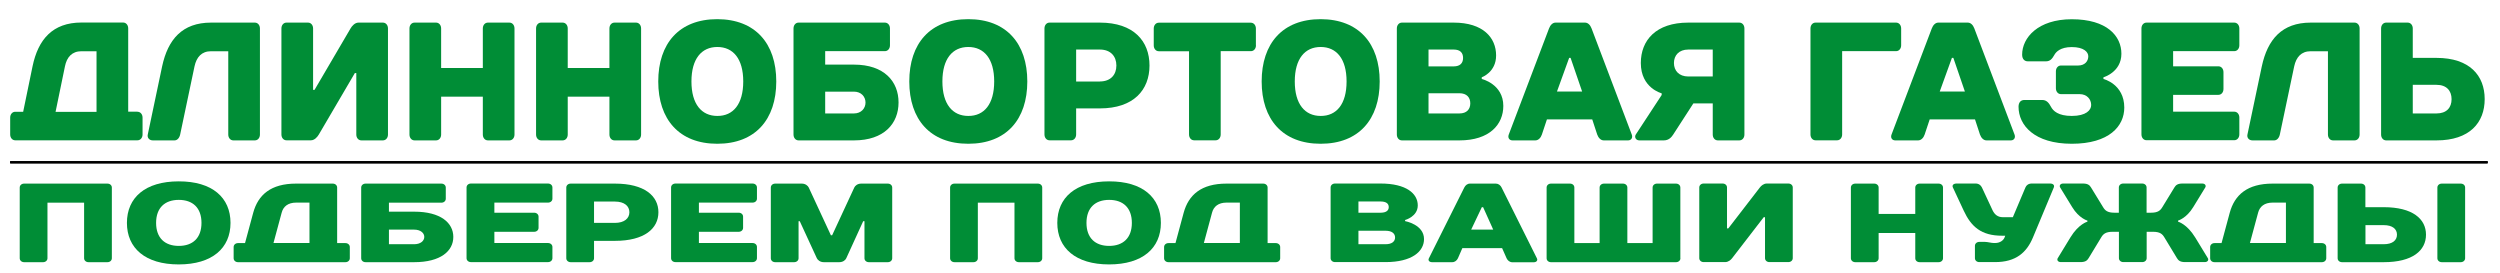 <?xml version="1.0" encoding="utf-8"?>
<!-- Generator: Adobe Illustrator 27.3.1, SVG Export Plug-In . SVG Version: 6.00 Build 0)  -->
<svg version="1.1" id="Слой_1" xmlns="http://www.w3.org/2000/svg" xmlns:xlink="http://www.w3.org/1999/xlink" x="0px" y="0px"
	 viewBox="0 0 311.81 34.02" style="enable-background:new 0 0 311.81 34.02;" xml:space="preserve">
<style type="text/css">
	.st0{fill:#008D36;}
	.st1{fill:#008D36;stroke:#000000;stroke-width:0.25;stroke-miterlimit:10;}
</style>
<g>
	<path class="st0" d="M17.15,13.94c0.36,0,0.63,0.31,0.63,0.73v2.1c0,0.42-0.27,0.73-0.63,0.73H1.9c-0.36,0-0.63-0.31-0.63-0.73
		v-2.1c0-0.42,0.27-0.73,0.63-0.73h0.99l1.17-5.67c0.7-3.36,2.51-5.46,6.1-5.46h5.2c0.36,0,0.63,0.31,0.63,0.73v10.39H17.15z
		 M12.04,6.39h-1.88c-1.17,0-1.83,0.73-2.06,1.89l-1.17,5.67h5.11V6.39z"/>
	<path class="st0" d="M32.42,16.78c0,0.42-0.27,0.73-0.63,0.73H29.1c-0.36,0-0.63-0.31-0.63-0.73V6.39h-2.15
		c-1.17,0-1.81,0.73-2.06,1.89l-1.79,8.5c-0.09,0.42-0.36,0.73-0.7,0.73h-2.71c-0.45,0-0.72-0.34-0.63-0.73l1.79-8.5
		c0.72-3.36,2.51-5.46,6.1-5.46h5.47c0.36,0,0.63,0.31,0.63,0.73V16.78z"/>
	<path class="st0" d="M44.26,9.11l-4.49,7.66c-0.18,0.31-0.54,0.73-0.99,0.73h-3.05c-0.36,0-0.63-0.31-0.63-0.73V3.55
		c0-0.42,0.27-0.73,0.63-0.73h2.69c0.36,0,0.63,0.31,0.63,0.73v7.66h0.18l4.49-7.66c0.18-0.31,0.54-0.73,0.99-0.73h3.05
		c0.36,0,0.63,0.31,0.63,0.73v13.23c0,0.42-0.27,0.73-0.63,0.73h-2.69c-0.36,0-0.63-0.31-0.63-0.73V9.11H44.26z"/>
	<path class="st0" d="M64.17,16.78c0,0.42-0.27,0.73-0.63,0.73h-2.69c-0.36,0-0.63-0.31-0.63-0.73v-4.72h-5.2v4.72
		c0,0.42-0.27,0.73-0.63,0.73H51.7c-0.36,0-0.63-0.31-0.63-0.73V3.55c0-0.42,0.27-0.73,0.63-0.73h2.69c0.36,0,0.63,0.31,0.63,0.73
		v4.93h5.2V3.55c0-0.42,0.27-0.73,0.63-0.73h2.69c0.36,0,0.63,0.31,0.63,0.73V16.78z"/>
	<path class="st0" d="M79.96,16.78c0,0.42-0.27,0.73-0.63,0.73h-2.69c-0.36,0-0.63-0.31-0.63-0.73v-4.72h-5.2v4.72
		c0,0.42-0.27,0.73-0.63,0.73h-2.69c-0.36,0-0.63-0.31-0.63-0.73V3.55c0-0.42,0.27-0.73,0.63-0.73h2.69c0.36,0,0.63,0.31,0.63,0.73
		v4.93h5.2V3.55c0-0.42,0.27-0.73,0.63-0.73h2.69c0.36,0,0.63,0.31,0.63,0.73V16.78z"/>
	<path class="st0" d="M96.82,10.16c0,4.72-2.6,7.77-7.36,7.77c-4.75,0-7.36-3.04-7.36-7.77s2.6-7.77,7.36-7.77
		C94.22,2.4,96.82,5.44,96.82,10.16z M92.7,10.16c0-2.83-1.26-4.3-3.23-4.3c-1.97,0-3.23,1.47-3.23,4.3s1.26,4.3,3.23,4.3
		C91.44,14.47,92.7,13,92.7,10.16z"/>
	<path class="st0" d="M106.51,17.51H99.6c-0.36,0-0.63-0.31-0.63-0.73V3.55c0-0.42,0.27-0.73,0.63-0.73h10.77
		c0.36,0,0.63,0.31,0.63,0.73v2.1c0,0.42-0.27,0.73-0.63,0.73h-7.45v1.68h3.59c3.77,0,5.56,2.1,5.56,4.72S110.28,17.51,106.51,17.51
		z M102.92,11.42v2.73h3.59c0.9,0,1.44-0.63,1.44-1.36s-0.54-1.36-1.44-1.36H102.92z"/>
	<path class="st0" d="M128.13,10.16c0,4.72-2.6,7.77-7.36,7.77s-7.36-3.04-7.36-7.77s2.6-7.77,7.36-7.77S128.13,5.44,128.13,10.16z
		 M124,10.16c0-2.83-1.26-4.3-3.23-4.3c-1.97,0-3.23,1.47-3.23,4.3s1.26,4.3,3.23,4.3C122.74,14.47,124,13,124,10.16z"/>
	<path class="st0" d="M137.18,13.52h-2.96v3.25c0,0.42-0.27,0.73-0.63,0.73h-2.69c-0.36,0-0.63-0.31-0.63-0.73V3.55
		c0-0.42,0.27-0.73,0.63-0.73h6.28c4.22,0,6.19,2.31,6.19,5.35S141.4,13.52,137.18,13.52z M137.18,10.16c1.35,0,2.06-0.84,2.06-1.99
		s-0.72-1.99-2.06-1.99h-2.96v3.99H137.18z"/>
	<path class="st0" d="M156.65,5.65c0,0.42-0.27,0.73-0.63,0.73h-3.77v10.39c0,0.42-0.27,0.73-0.63,0.73h-2.69
		c-0.36,0-0.63-0.31-0.63-0.73V6.39h-3.77c-0.36,0-0.63-0.31-0.63-0.73v-2.1c0-0.42,0.27-0.73,0.63-0.73h11.48
		c0.36,0,0.63,0.31,0.63,0.73V5.65z"/>
	<path class="st0" d="M172.08,10.16c0,4.72-2.6,7.77-7.36,7.77c-4.75,0-7.36-3.04-7.36-7.77s2.6-7.77,7.36-7.77
		C169.48,2.4,172.08,5.44,172.08,10.16z M167.95,10.16c0-2.83-1.26-4.3-3.23-4.3c-1.97,0-3.23,1.47-3.23,4.3s1.26,4.3,3.23,4.3
		C166.69,14.47,167.95,13,167.95,10.16z"/>
	<path class="st0" d="M184.81,9.64v0.21c0,0,2.69,0.63,2.69,3.36c0,2.31-1.71,4.3-5.47,4.3h-7.18c-0.36,0-0.63-0.31-0.63-0.73V3.55
		c0-0.42,0.27-0.73,0.63-0.73h6.46c3.68,0,5.29,1.89,5.29,4.09C186.61,9.01,184.81,9.64,184.81,9.64z M178.17,6.18v2.1h3.14
		c0.81,0,1.17-0.42,1.17-1.05s-0.34-1.05-1.17-1.05H178.17z M178.17,11.63v2.52h3.86c0.9,0,1.35-0.52,1.35-1.26
		s-0.45-1.26-1.35-1.26H178.17z"/>
	<path class="st0" d="M198.59,14.89h-5.65l-0.63,1.89c-0.14,0.42-0.45,0.73-0.81,0.73h-2.87c-0.36,0-0.61-0.31-0.45-0.73l5.02-13.23
		c0.16-0.42,0.45-0.73,0.81-0.73h3.68c0.36,0,0.65,0.29,0.81,0.71l5.02,13.25c0.16,0.42-0.09,0.73-0.45,0.73h-3.05
		c-0.36,0-0.66-0.31-0.81-0.73L198.59,14.89z M194.19,11.42h3.14l-1.44-4.2h-0.18L194.19,11.42z"/>
	<path class="st0" d="M204.65,7.86c0-2.83,1.88-5.04,5.92-5.04h6.37c0.36,0,0.63,0.31,0.63,0.73v13.23c0,0.42-0.27,0.73-0.63,0.73
		h-2.69c-0.36,0-0.63-0.31-0.63-0.73v-3.88h-2.42l-2.51,3.88c-0.2,0.31-0.54,0.73-1.17,0.73h-3.05c-0.45,0-0.65-0.42-0.45-0.73
		l3.23-4.93v-0.21C207.25,11.63,204.65,11,204.65,7.86z M213.62,9.53V6.18h-3.05c-1.17,0-1.79,0.73-1.79,1.68s0.63,1.68,1.79,1.68
		H213.62z"/>
	<path class="st0" d="M237.12,5.65c0,0.42-0.27,0.73-0.63,0.73h-6.73v10.39c0,0.42-0.27,0.73-0.63,0.73h-2.69
		c-0.36,0-0.63-0.31-0.63-0.73V3.55c0-0.42,0.27-0.73,0.63-0.73h10.05c0.36,0,0.63,0.31,0.63,0.73V5.65z"/>
	<path class="st0" d="M246.33,14.89h-5.65l-0.63,1.89c-0.14,0.42-0.45,0.73-0.81,0.73h-2.87c-0.36,0-0.61-0.31-0.45-0.73l5.02-13.23
		c0.16-0.42,0.45-0.73,0.81-0.73h3.68c0.36,0,0.65,0.29,0.81,0.71l5.02,13.25c0.16,0.42-0.09,0.73-0.45,0.73h-3.05
		c-0.36,0-0.66-0.31-0.81-0.73L246.33,14.89z M241.93,11.42h3.14l-1.44-4.2h-0.18L241.93,11.42z"/>
	<path class="st0" d="M251.76,13.31c0-0.52,0.27-0.84,0.72-0.84h2.24c0.54,0,0.84,0.38,1.08,0.84c0.27,0.52,0.9,1.15,2.6,1.15
		c1.79,0,2.42-0.73,2.42-1.36c0-0.73-0.54-1.36-1.44-1.36h-2.33c-0.36,0-0.63-0.31-0.63-0.73V8.9c0-0.42,0.27-0.73,0.63-0.73h2.15
		c0.81,0,1.26-0.52,1.26-1.15c0-0.52-0.54-1.15-2.06-1.15c-1.44,0-1.97,0.63-2.15,0.94c-0.29,0.52-0.54,0.84-1.08,0.84h-2.24
		c-0.45,0-0.72-0.31-0.72-0.84c0-2.1,1.97-4.41,6.19-4.41c4.4,0,6.19,2.1,6.19,4.3c0,2.31-2.24,2.94-2.24,2.94v0.21
		c0,0,2.6,0.63,2.6,3.57c0,2.31-1.88,4.51-6.55,4.51C253.73,17.93,251.76,15.62,251.76,13.31z"/>
	<path class="st0" d="M279.3,5.65c0,0.42-0.27,0.73-0.63,0.73h-7.63v1.89h5.65c0.36,0,0.63,0.31,0.63,0.73v2.1
		c0,0.42-0.27,0.73-0.63,0.73h-5.65v2.1h7.63c0.36,0,0.63,0.31,0.63,0.73v2.1c0,0.42-0.27,0.73-0.63,0.73h-10.95
		c-0.36,0-0.63-0.31-0.63-0.73V3.55c0-0.42,0.27-0.73,0.63-0.73h10.95c0.36,0,0.63,0.31,0.63,0.73V5.65z"/>
	<path class="st0" d="M294.3,16.78c0,0.42-0.27,0.73-0.63,0.73h-2.69c-0.36,0-0.63-0.31-0.63-0.73V6.39h-2.15
		c-1.17,0-1.81,0.73-2.06,1.89l-1.79,8.5c-0.09,0.42-0.36,0.73-0.7,0.73h-2.71c-0.45,0-0.72-0.34-0.63-0.73l1.79-8.5
		c0.72-3.36,2.51-5.46,6.1-5.46h5.47c0.36,0,0.63,0.31,0.63,0.73V16.78z"/>
	<path class="st0" d="M303.89,17.51h-6.28c-0.36,0-0.63-0.31-0.63-0.73V3.55c0-0.42,0.27-0.73,0.63-0.73h2.69
		c0.36,0,0.63,0.31,0.63,0.73v3.67h2.96c4.13,0,6.01,2.2,6.01,5.14S308.02,17.51,303.89,17.51z M303.89,10.58h-2.96v3.57h2.96
		c1.26,0,1.88-0.73,1.88-1.78S305.15,10.58,303.89,10.58z"/>
</g>
<g>
	<path class="st0" d="M13.95,32.21c0,0.28-0.24,0.49-0.55,0.49h-2.36c-0.31,0-0.55-0.21-0.55-0.49v-6.93H5.92v6.93
		c0,0.28-0.24,0.49-0.55,0.49H3.01c-0.31,0-0.55-0.21-0.55-0.49v-8.82c0-0.28,0.24-0.49,0.55-0.49H13.4c0.31,0,0.55,0.21,0.55,0.49
		V32.21z"/>
	<path class="st0" d="M28.75,27.8c0,3.15-2.28,5.18-6.46,5.18c-4.17,0-6.46-2.03-6.46-5.18s2.28-5.18,6.46-5.18
		C26.47,22.61,28.75,24.64,28.75,27.8z M25.13,27.8c0-1.89-1.1-2.87-2.83-2.87c-1.73,0-2.83,0.98-2.83,2.87s1.1,2.87,2.83,2.87
		C24.03,30.67,25.13,29.69,25.13,27.8z"/>
	<path class="st0" d="M43.08,30.32c0.31,0,0.55,0.21,0.55,0.49v1.4c0,0.28-0.24,0.49-0.55,0.49H29.69c-0.31,0-0.55-0.21-0.55-0.49
		v-1.4c0-0.28,0.24-0.49,0.55-0.49h0.87l1.02-3.78c0.61-2.24,2.2-3.64,5.35-3.64h4.57c0.31,0,0.55,0.21,0.55,0.49v6.93H43.08z
		 M38.59,25.27h-1.65c-1.02,0-1.61,0.49-1.81,1.26l-1.02,3.78h4.49V25.27z"/>
	<path class="st0" d="M51.66,32.7H45.6c-0.32,0-0.55-0.21-0.55-0.49v-8.82c0-0.28,0.24-0.49,0.55-0.49h9.45
		c0.31,0,0.55,0.21,0.55,0.49v1.4c0,0.28-0.24,0.49-0.55,0.49h-6.54v1.12h3.15c3.31,0,4.88,1.4,4.88,3.15S54.97,32.7,51.66,32.7z
		 M48.51,28.64v1.82h3.15c0.79,0,1.26-0.42,1.26-0.91s-0.47-0.91-1.26-0.91H48.51z"/>
	<path class="st0" d="M68.9,24.78c0,0.28-0.24,0.49-0.55,0.49h-6.69v1.26h4.96c0.31,0,0.55,0.21,0.55,0.49v1.4
		c0,0.28-0.24,0.49-0.55,0.49h-4.96v1.4h6.69c0.31,0,0.55,0.21,0.55,0.49v1.4c0,0.28-0.24,0.49-0.55,0.49h-9.61
		c-0.31,0-0.55-0.21-0.55-0.49v-8.82c0-0.28,0.24-0.49,0.55-0.49h9.61c0.31,0,0.55,0.21,0.55,0.49V24.78z"/>
	<path class="st0" d="M76.69,30.04h-2.6v2.17c0,0.28-0.24,0.49-0.55,0.49h-2.36c-0.31,0-0.55-0.21-0.55-0.49v-8.82
		c0-0.28,0.24-0.49,0.55-0.49h5.51c3.7,0,5.43,1.54,5.43,3.57S80.39,30.04,76.69,30.04z M76.69,27.8c1.18,0,1.81-0.56,1.81-1.33
		s-0.63-1.33-1.81-1.33h-2.6v2.66H76.69z"/>
	<path class="st0" d="M94.41,24.78c0,0.28-0.24,0.49-0.55,0.49h-6.69v1.26h4.96c0.32,0,0.55,0.21,0.55,0.49v1.4
		c0,0.28-0.24,0.49-0.55,0.49h-4.96v1.4h6.69c0.31,0,0.55,0.21,0.55,0.49v1.4c0,0.28-0.24,0.49-0.55,0.49h-9.61
		c-0.32,0-0.55-0.21-0.55-0.49v-8.82c0-0.28,0.24-0.49,0.55-0.49h9.61c0.31,0,0.55,0.21,0.55,0.49V24.78z"/>
	<path class="st0" d="M102.75,32.7c-0.47,0-0.77-0.28-0.87-0.49l-2.13-4.62H99.6v4.62c0,0.28-0.24,0.49-0.55,0.49h-2.36
		c-0.32,0-0.55-0.21-0.55-0.49v-8.82c0-0.28,0.24-0.49,0.55-0.49h3.31c0.47,0,0.77,0.28,0.87,0.49l2.76,5.95h0.16l2.76-5.95
		c0.09-0.21,0.39-0.49,0.87-0.49h3.31c0.31,0,0.55,0.21,0.55,0.49v8.82c0,0.28-0.24,0.49-0.55,0.49h-2.36
		c-0.31,0-0.55-0.21-0.55-0.49v-4.62h-0.16l-2.11,4.62c-0.09,0.21-0.39,0.49-0.87,0.49H102.75z"/>
	<path class="st0" d="M129.99,32.21c0,0.28-0.24,0.49-0.55,0.49h-2.36c-0.31,0-0.55-0.21-0.55-0.49v-6.93h-4.57v6.93
		c0,0.28-0.24,0.49-0.55,0.49h-2.36c-0.31,0-0.55-0.21-0.55-0.49v-8.82c0-0.28,0.24-0.49,0.55-0.49h10.39
		c0.31,0,0.55,0.21,0.55,0.49V32.21z"/>
	<path class="st0" d="M144.79,27.8c0,3.15-2.28,5.18-6.46,5.18c-4.17,0-6.46-2.03-6.46-5.18s2.28-5.18,6.46-5.18
		C142.51,22.61,144.79,24.64,144.79,27.8z M141.17,27.8c0-1.89-1.1-2.87-2.83-2.87c-1.73,0-2.83,0.98-2.83,2.87s1.1,2.87,2.83,2.87
		C140.06,30.67,141.17,29.69,141.17,27.8z"/>
	<path class="st0" d="M159.12,30.32c0.31,0,0.55,0.21,0.55,0.49v1.4c0,0.28-0.24,0.49-0.55,0.49h-13.38c-0.31,0-0.55-0.21-0.55-0.49
		v-1.4c0-0.28,0.24-0.49,0.55-0.49h0.87l1.02-3.78c0.61-2.24,2.2-3.64,5.35-3.64h4.57c0.31,0,0.55,0.21,0.55,0.49v6.93H159.12z
		 M154.63,25.27h-1.65c-1.02,0-1.61,0.49-1.81,1.26l-1.02,3.78h4.49V25.27z"/>
	<path class="st0" d="M175.25,27.44v0.14c0,0,2.36,0.42,2.36,2.24c0,1.54-1.5,2.87-4.8,2.87h-6.3c-0.31,0-0.55-0.21-0.55-0.49v-8.82
		c0-0.28,0.24-0.49,0.55-0.49h5.67c3.23,0,4.65,1.26,4.65,2.73C176.83,27.02,175.25,27.44,175.25,27.44z M169.43,25.13v1.4h2.76
		c0.71,0,1.02-0.28,1.02-0.7c0-0.42-0.3-0.7-1.02-0.7H169.43z M169.43,28.78v1.68h3.39c0.79,0,1.18-0.35,1.18-0.84
		s-0.39-0.84-1.18-0.84H169.43z"/>
	<path class="st0" d="M187.35,30.95h-4.96l-0.55,1.26c-0.13,0.28-0.39,0.49-0.71,0.49h-2.52c-0.32,0-0.54-0.21-0.39-0.49l4.41-8.82
		c0.14-0.28,0.39-0.49,0.71-0.49h3.23c0.31,0,0.57,0.2,0.71,0.48l4.41,8.84c0.14,0.28-0.08,0.49-0.39,0.49h-2.68
		c-0.31,0-0.58-0.21-0.71-0.49L187.35,30.95z M183.49,28.64h2.75l-1.26-2.8h-0.16L183.49,28.64z"/>
	<path class="st0" d="M209.59,32.21c0,0.28-0.24,0.49-0.55,0.49h-15.59c-0.32,0-0.55-0.21-0.55-0.49v-8.82
		c0-0.28,0.24-0.49,0.55-0.49h2.36c0.32,0,0.55,0.21,0.55,0.49v6.93h3.15v-6.93c0-0.28,0.24-0.49,0.55-0.49h2.36
		c0.31,0,0.55,0.21,0.55,0.49v6.93h3.15v-6.93c0-0.28,0.24-0.49,0.55-0.49h2.36c0.32,0,0.55,0.21,0.55,0.49V32.21z"/>
	<path class="st0" d="M219.98,27.09l-3.94,5.11c-0.16,0.21-0.47,0.49-0.87,0.49h-2.68c-0.31,0-0.55-0.21-0.55-0.49v-8.82
		c0-0.28,0.24-0.49,0.55-0.49h2.36c0.31,0,0.55,0.21,0.55,0.49v5.11h0.16l3.94-5.11c0.16-0.21,0.47-0.49,0.87-0.49h2.68
		c0.31,0,0.55,0.21,0.55,0.49v8.82c0,0.28-0.24,0.49-0.55,0.49h-2.36c-0.31,0-0.55-0.21-0.55-0.49v-5.11H219.98z"/>
	<path class="st0" d="M242.34,32.21c0,0.28-0.24,0.49-0.55,0.49h-2.36c-0.32,0-0.55-0.21-0.55-0.49v-3.15h-4.57v3.15
		c0,0.28-0.24,0.49-0.55,0.49h-2.36c-0.31,0-0.55-0.21-0.55-0.49v-8.82c0-0.28,0.24-0.49,0.55-0.49h2.36c0.31,0,0.55,0.21,0.55,0.49
		v3.29h4.57v-3.29c0-0.28,0.24-0.49,0.55-0.49h2.36c0.31,0,0.55,0.21,0.55,0.49V32.21z"/>
	<path class="st0" d="M252.62,23.38c0.11-0.28,0.39-0.49,0.79-0.49h2.28c0.39,0,0.58,0.21,0.47,0.49l-2.6,6.23
		c-0.79,1.89-2.13,3.08-4.72,3.08h-1.97c-0.32,0-0.55-0.21-0.55-0.49v-1.54c0-0.28,0.24-0.49,0.55-0.49h0.71
		c0.31,0,0.79,0.14,1.1,0.14h0.16c0.63,0,1.05-0.35,1.18-0.7l0.08-0.21h-0.39c-2.6,0-3.86-1.12-4.8-3.15l-1.34-2.87
		c-0.13-0.28,0.08-0.49,0.47-0.49h2.36c0.39,0,0.66,0.21,0.79,0.49l1.34,2.87c0.24,0.49,0.63,0.84,1.26,0.84h1.26L252.62,23.38z"/>
	<path class="st0" d="M260.34,27.51c0,0-1.04-0.28-1.89-1.68l-1.5-2.45c-0.13-0.21,0-0.49,0.39-0.49h2.44
		c0.63,0,0.85,0.21,1.02,0.49l1.5,2.45c0.25,0.42,0.55,0.7,1.42,0.7h0.55v-3.15c0-0.28,0.24-0.49,0.55-0.49h2.36
		c0.31,0,0.55,0.21,0.55,0.49v3.15h0.55c0.87,0,1.17-0.28,1.42-0.7l1.5-2.45c0.17-0.28,0.39-0.49,1.02-0.49h2.44
		c0.39,0,0.52,0.28,0.39,0.49l-1.5,2.45c-0.85,1.4-1.89,1.68-1.89,1.68v0.14c0,0,1.1,0.28,2.13,1.96l1.58,2.59
		c0.13,0.21,0,0.49-0.39,0.49h-2.44c-0.63,0-0.85-0.21-1.02-0.49l-1.57-2.59c-0.25-0.42-0.55-0.7-1.42-0.7h-0.79v3.29
		c0,0.28-0.24,0.49-0.55,0.49h-2.36c-0.31,0-0.55-0.21-0.55-0.49v-3.29h-0.79c-0.87,0-1.17,0.28-1.42,0.7l-1.57,2.59
		c-0.17,0.28-0.39,0.49-1.02,0.49h-2.44c-0.39,0-0.52-0.28-0.39-0.49l1.58-2.59c1.02-1.68,2.12-1.96,2.12-1.96V27.51z"/>
	<path class="st0" d="M289.59,30.32c0.31,0,0.55,0.21,0.55,0.49v1.4c0,0.28-0.24,0.49-0.55,0.49h-13.38c-0.32,0-0.55-0.21-0.55-0.49
		v-1.4c0-0.28,0.24-0.49,0.55-0.49h0.87l1.02-3.78c0.61-2.24,2.2-3.64,5.35-3.64h4.57c0.32,0,0.55,0.21,0.55,0.49v6.93H289.59z
		 M285.1,25.27h-1.65c-1.02,0-1.61,0.49-1.81,1.26l-1.02,3.78h4.49V25.27z"/>
	<path class="st0" d="M297.31,32.7h-5.2c-0.32,0-0.55-0.21-0.55-0.49v-8.82c0-0.28,0.24-0.49,0.55-0.49h2.36
		c0.32,0,0.55,0.21,0.55,0.49v2.45h2.28c3.62,0,5.28,1.47,5.28,3.43S300.93,32.7,297.31,32.7z M297.31,28.08h-2.28v2.38h2.28
		c1.1,0,1.65-0.49,1.65-1.19S298.41,28.08,297.31,28.08z M307.46,32.21c0,0.28-0.24,0.49-0.55,0.49h-2.36
		c-0.31,0-0.55-0.21-0.55-0.49v-8.82c0-0.28,0.24-0.49,0.55-0.49h2.36c0.32,0,0.55,0.21,0.55,0.49V32.21z"/>
</g>
<line class="st1" x1="1.27" y1="20.24" x2="310.26" y2="20.24"/>
<line class="st1" x1="1.27" y1="20.24" x2="310.26" y2="20.24"/>
<line class="st1" x1="1.27" y1="20.24" x2="310.26" y2="20.24"/>
</svg>
